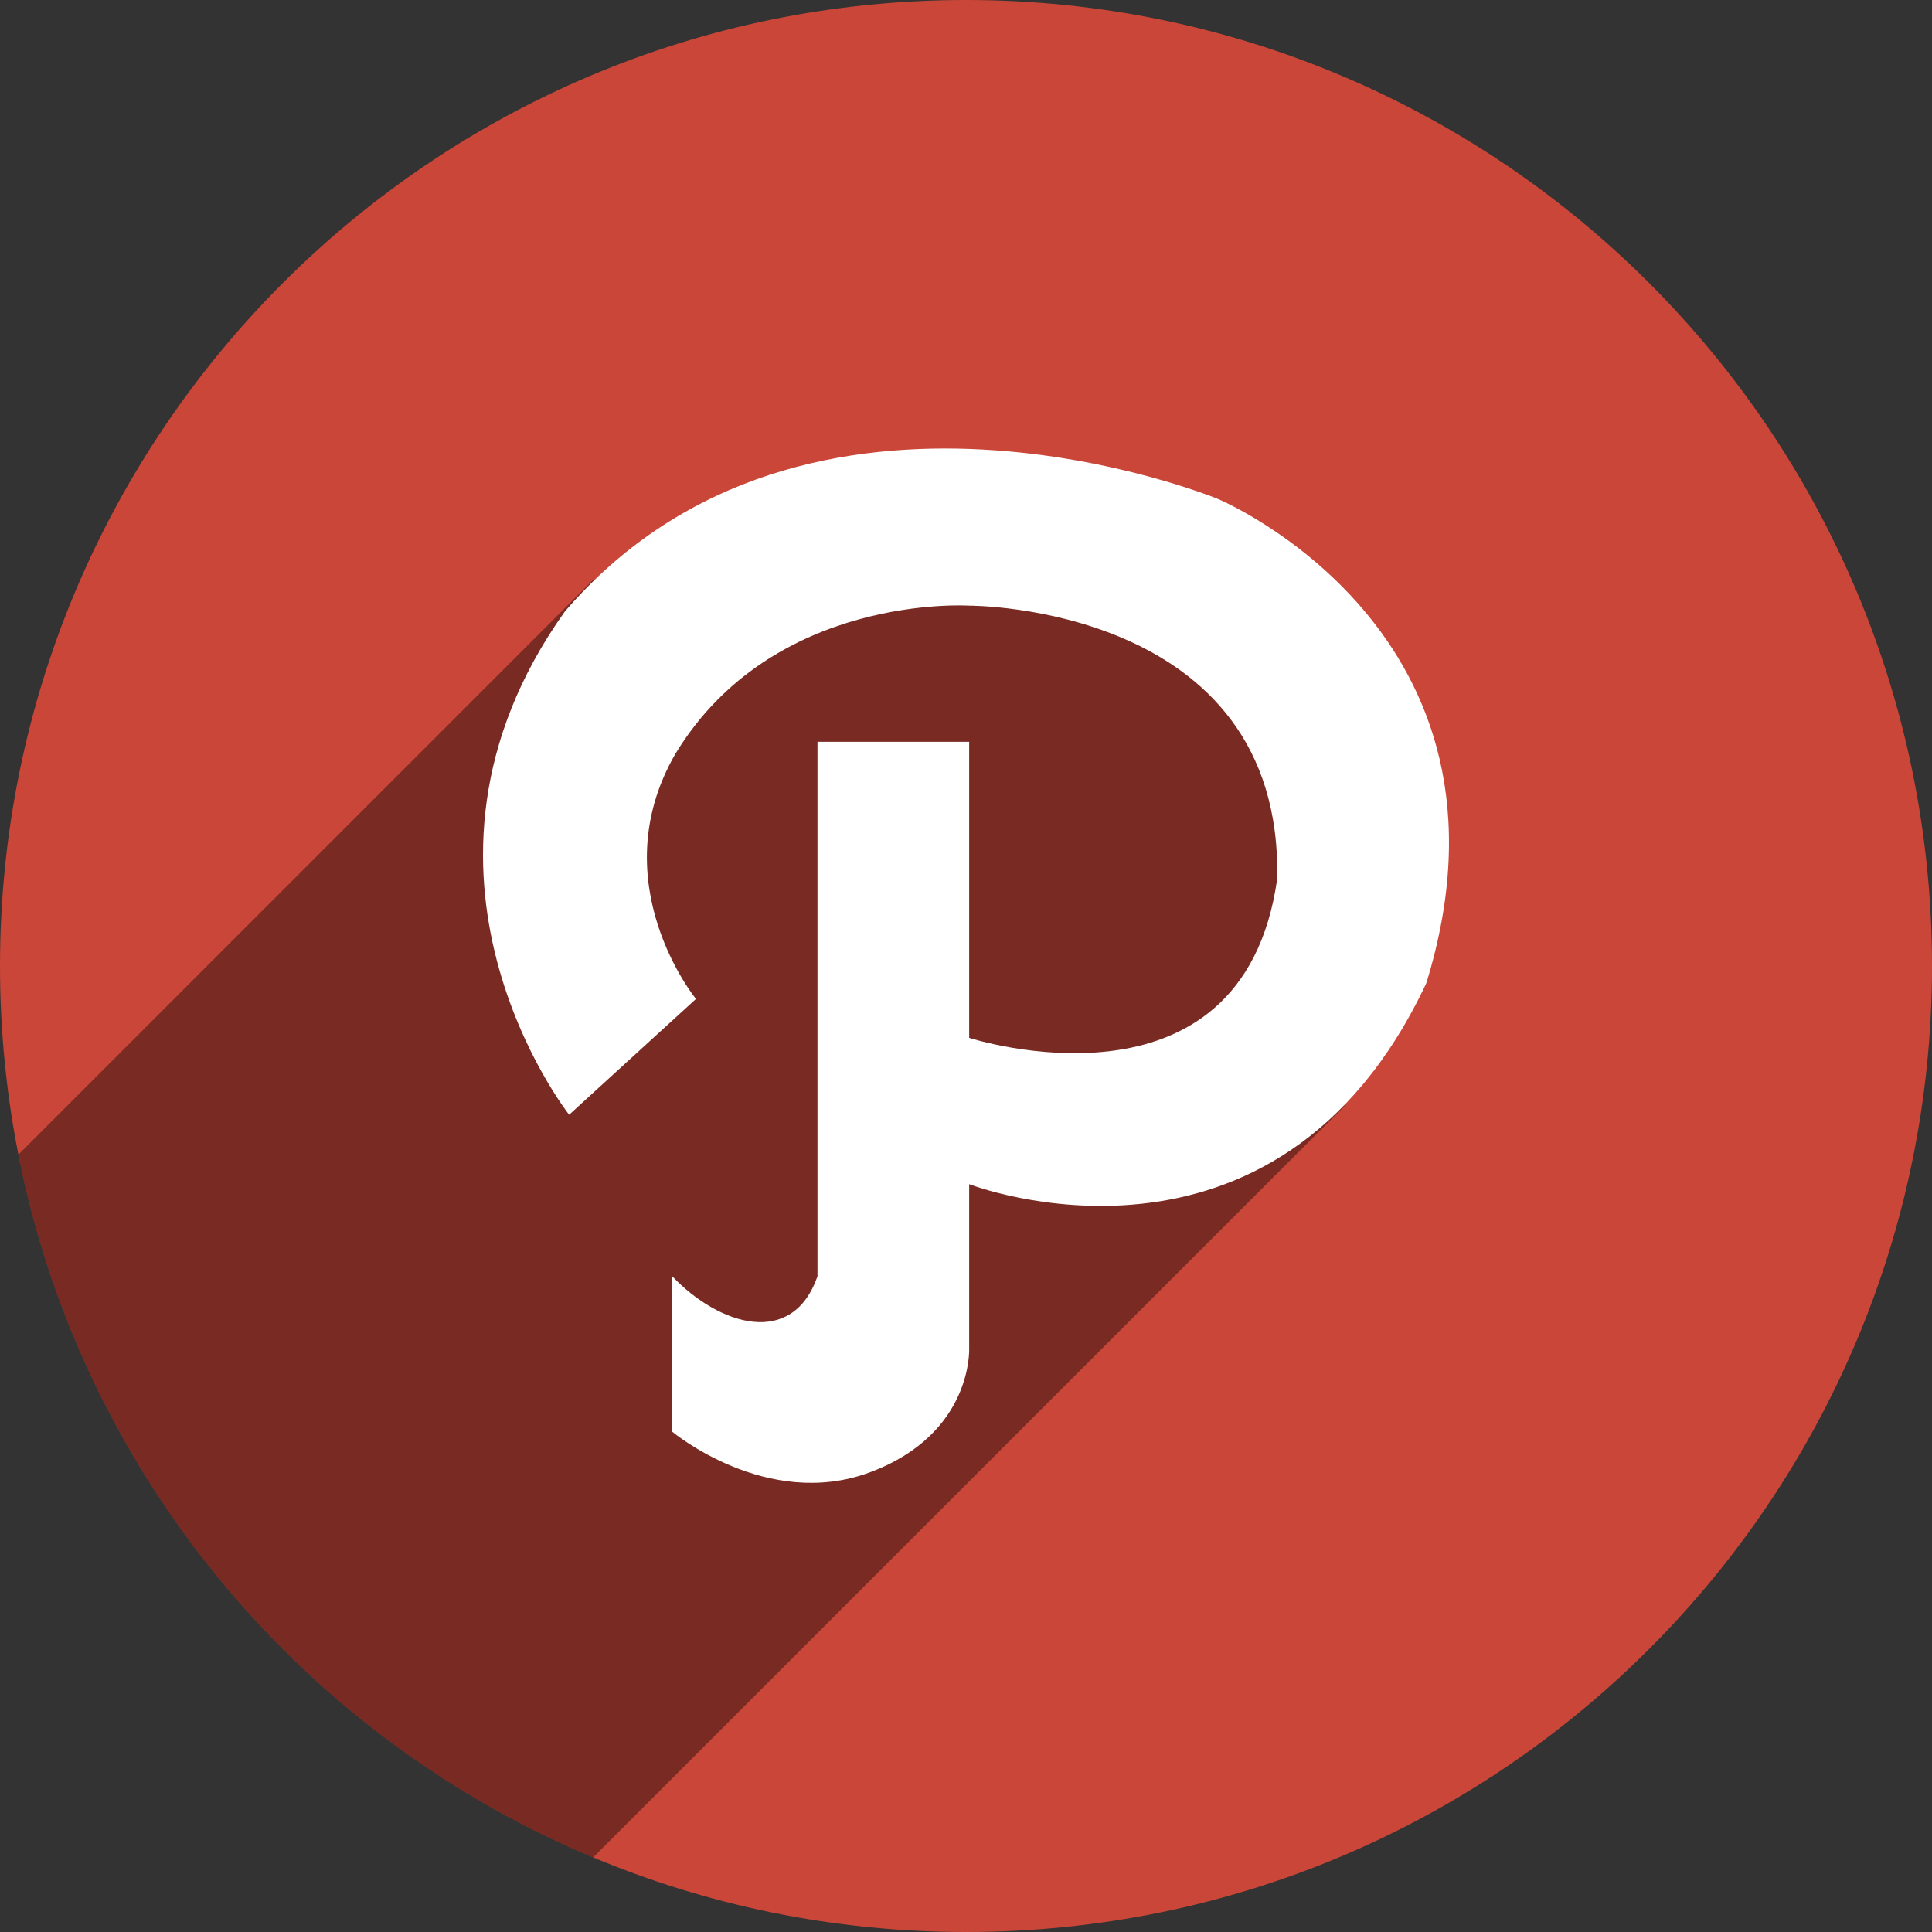 <?xml version="1.0" ?><svg height="48px" version="1.1" viewBox="0 0 48 48" width="48px" xmlns="http://www.w3.org/2000/svg" xmlns:sketch="http://www.bohemiancoding.com/sketch/ns" xmlns:xlink="http://www.w3.org/1999/xlink"><rect x="0" y="0" width="48" height="48" fill="#333333" stroke="none"/><title/><defs/><g fill="none" fill-rule="evenodd" id="shadow" stroke="none" stroke-width="1"><g id="path"><path d="M24,48 C37.255,48 48,37.255 48,24 C48,10.745 37.255,0 24,0 C10.745,0 0,10.745 0,24 C0,37.255 10.745,48 24,48 Z" fill="#CA4638" id="Path"/><path d="M0.457,28.686 C2.023,36.594 7.473,43.105 14.737,46.147 L33.398,27.486 L33.83,19.738 L26.33,13.278 L14.744,14.399 L0.457,28.686 Z" fill="#000000" fill-opacity="0.4"/><path d="M24.079,18.43 L24.079,25.785 C24.079,25.785 30.866,27.98 31.732,21.834 C31.87,15.012 24.079,15.047 24.079,15.047 C24.079,15.047 19.196,14.727 16.772,18.742 C14.936,21.94 17.291,24.818 17.291,24.818 L14.14,27.695 C14.14,27.695 9.396,21.691 14.036,15.189 C20.061,8.19 30.259,12.396 30.259,12.396 C30.259,12.396 38.137,15.687 35.436,24.427 C31.696,32.385 24.079,29.42 24.079,29.42 L24.079,33.495 C24.079,33.495 24.182,35.618 21.619,36.577 C19.057,37.536 16.702,35.571 16.702,35.571 L16.702,31.71 C17.872,32.936 19.688,33.494 20.31,31.71 L20.31,18.43 L24.079,18.43 Z" fill="#FFFFFF"/></g></g></svg>